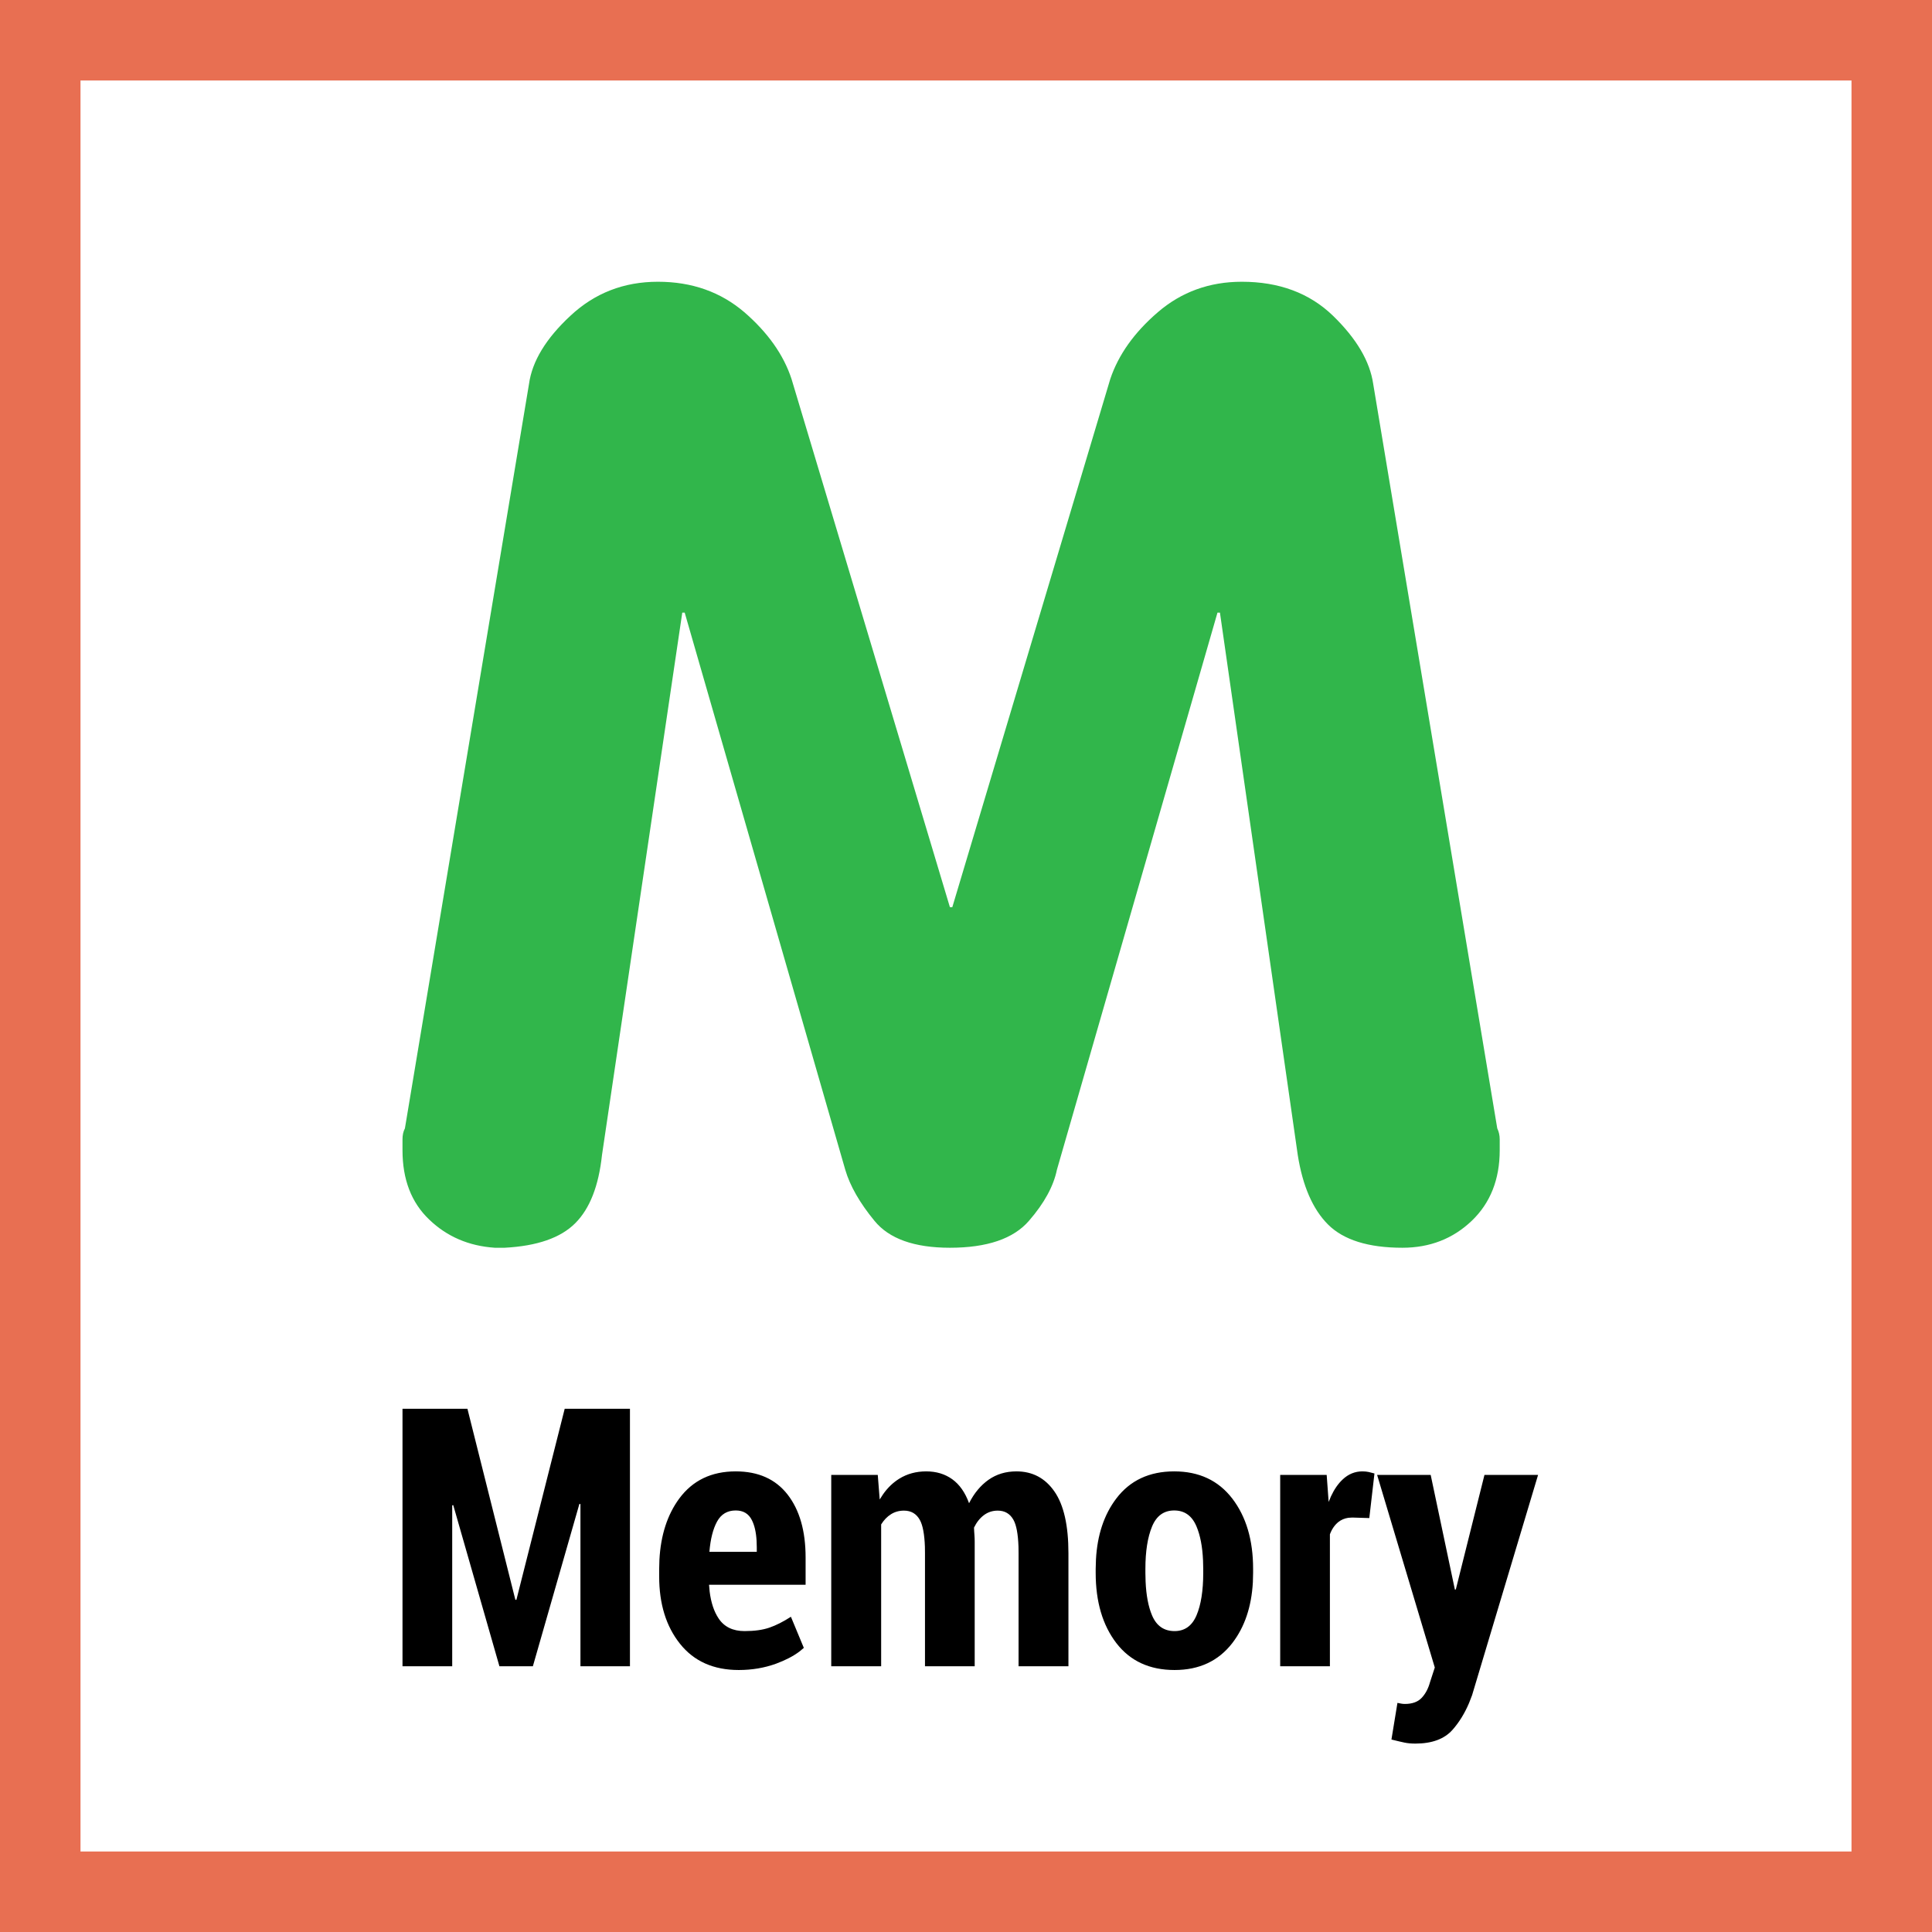 <svg width="48" height="48" viewBox="0 0 48 48" fill="none" xmlns="http://www.w3.org/2000/svg"><rect x="0" y="0" width="48" height="48" fill="#333333" stroke="none"/><path d="M1 1H47V47H1V1Z" fill="white" stroke="#E86F52" stroke-width="2"/><path fill-rule="evenodd" clip-rule="evenodd" d="M30.853 7C31.777 7 32.536 7.281 33.119 7.846C33.702 8.412 34.035 8.977 34.117 9.539L37.199 28.034C37.238 28.116 37.26 28.207 37.26 28.306V28.578C37.26 29.303 37.026 29.89 36.565 30.331C36.098 30.776 35.524 31 34.842 31C33.996 31 33.378 30.806 32.994 30.422C32.614 30.042 32.364 29.463 32.243 28.699L30.309 15.22H30.248L26.259 29.061C26.177 29.463 25.948 29.89 25.564 30.331C25.18 30.776 24.523 31 23.6 31C22.715 31 22.088 30.776 21.726 30.331C21.363 29.89 21.117 29.463 21 29.061L17.011 15.22H16.951L14.956 28.699C14.874 29.463 14.654 30.029 14.291 30.391C13.929 30.754 13.346 30.957 12.539 31H12.293C11.649 30.957 11.105 30.724 10.665 30.301C10.22 29.878 10 29.303 10 28.578V28.306C10 28.207 10.017 28.116 10.06 28.034L13.143 9.539C13.221 8.977 13.562 8.412 14.171 7.846C14.775 7.281 15.5 7 16.346 7C17.193 7 17.905 7.255 18.492 7.756C19.075 8.261 19.468 8.813 19.666 9.418L23.6 22.538H23.66L27.584 9.418C27.787 8.813 28.18 8.261 28.767 7.756C29.35 7.255 30.045 7 30.853 7Z" fill="#31B64B"/><path fill-rule="evenodd" clip-rule="evenodd" d="M35.545 36.644L36.143 39.478V39.491H36.169L36.881 36.644H38.213L36.574 42.115L36.497 42.314C36.388 42.57 36.252 42.79 36.09 42.974C35.888 43.204 35.579 43.319 35.163 43.319C35.063 43.319 34.975 43.311 34.897 43.295C34.82 43.279 34.71 43.253 34.57 43.218L34.719 42.308L34.814 42.326L34.859 42.332L34.904 42.334C35.085 42.334 35.224 42.285 35.319 42.185C35.414 42.085 35.484 41.955 35.528 41.794L35.647 41.429L34.214 36.644H35.545ZM18.279 36.556C18.839 36.556 19.268 36.748 19.567 37.131C19.866 37.515 20.015 38.037 20.015 38.696V39.373H17.616L17.631 39.542C17.665 39.815 17.739 40.039 17.855 40.212C17.994 40.42 18.209 40.524 18.499 40.524C18.745 40.524 18.951 40.495 19.116 40.438C19.282 40.381 19.46 40.291 19.65 40.168L19.971 40.941L19.862 41.032C19.707 41.148 19.514 41.248 19.283 41.333C18.995 41.438 18.685 41.491 18.354 41.491C17.727 41.491 17.241 41.274 16.895 40.84C16.549 40.407 16.377 39.849 16.377 39.166V38.986L16.383 38.752C16.416 38.14 16.58 37.633 16.875 37.232C17.208 36.781 17.676 36.556 18.279 36.556ZM29.173 36.556C29.789 36.556 30.269 36.781 30.615 37.23C30.96 37.68 31.133 38.262 31.133 38.977V39.078L31.127 39.311C31.093 39.92 30.923 40.423 30.617 40.821C30.273 41.267 29.794 41.491 29.182 41.491C28.561 41.491 28.079 41.268 27.736 40.823C27.394 40.377 27.222 39.796 27.222 39.078V38.977L27.229 38.744C27.262 38.134 27.431 37.63 27.734 37.23C28.075 36.781 28.555 36.556 29.173 36.556ZM11.613 35L12.804 39.746H12.83L14.03 35H15.651V41.398H14.421V37.369L14.395 37.364L13.239 41.398H12.408L11.261 37.395L11.235 37.399V41.398H10V35H11.613ZM25.253 36.556C25.652 36.556 25.967 36.723 26.198 37.057C26.43 37.391 26.545 37.902 26.545 38.59V41.398H25.306V38.59L25.304 38.426C25.293 38.112 25.252 37.89 25.179 37.76C25.094 37.607 24.963 37.531 24.788 37.531C24.659 37.531 24.544 37.569 24.445 37.643C24.345 37.718 24.263 37.821 24.199 37.953C24.202 38.026 24.205 38.089 24.21 38.142C24.214 38.195 24.216 38.248 24.216 38.3V41.398H22.981V38.59L22.979 38.428C22.968 38.119 22.927 37.897 22.854 37.764C22.769 37.609 22.637 37.531 22.459 37.531C22.338 37.531 22.231 37.561 22.136 37.621C22.04 37.681 21.959 37.766 21.892 37.874V41.398H20.652V36.644H21.808L21.856 37.254L21.938 37.127C22.051 36.965 22.186 36.835 22.342 36.738C22.537 36.617 22.76 36.556 23.012 36.556C23.261 36.556 23.477 36.621 23.658 36.751C23.84 36.882 23.979 37.08 24.076 37.347C24.202 37.098 24.363 36.904 24.561 36.764C24.759 36.625 24.99 36.556 25.253 36.556ZM33.849 36.556C33.905 36.556 33.956 36.561 34.003 36.571C34.05 36.581 34.098 36.594 34.148 36.608L34.02 37.716L33.599 37.703L33.5 37.709C33.405 37.723 33.323 37.758 33.254 37.812C33.161 37.886 33.09 37.988 33.041 38.12V41.398H31.806V36.644H32.961L33.01 37.316L33.067 37.178C33.148 37.003 33.245 36.862 33.359 36.756C33.501 36.622 33.665 36.556 33.849 36.556ZM29.173 37.527C28.916 37.527 28.732 37.66 28.622 37.927C28.512 38.193 28.457 38.544 28.457 38.977V39.078L28.462 39.292C28.477 39.635 28.53 39.916 28.622 40.133C28.732 40.394 28.919 40.524 29.182 40.524C29.434 40.524 29.616 40.394 29.727 40.133C29.838 39.872 29.894 39.52 29.894 39.078V38.977L29.889 38.766C29.874 38.426 29.82 38.145 29.727 37.925C29.616 37.659 29.431 37.527 29.173 37.527ZM18.279 37.527C18.071 37.527 17.917 37.618 17.816 37.801C17.715 37.985 17.651 38.236 17.625 38.555H18.802V38.445L18.797 38.279C18.785 38.068 18.746 37.898 18.681 37.769C18.601 37.607 18.467 37.527 18.279 37.527Z" fill="black"/></svg>